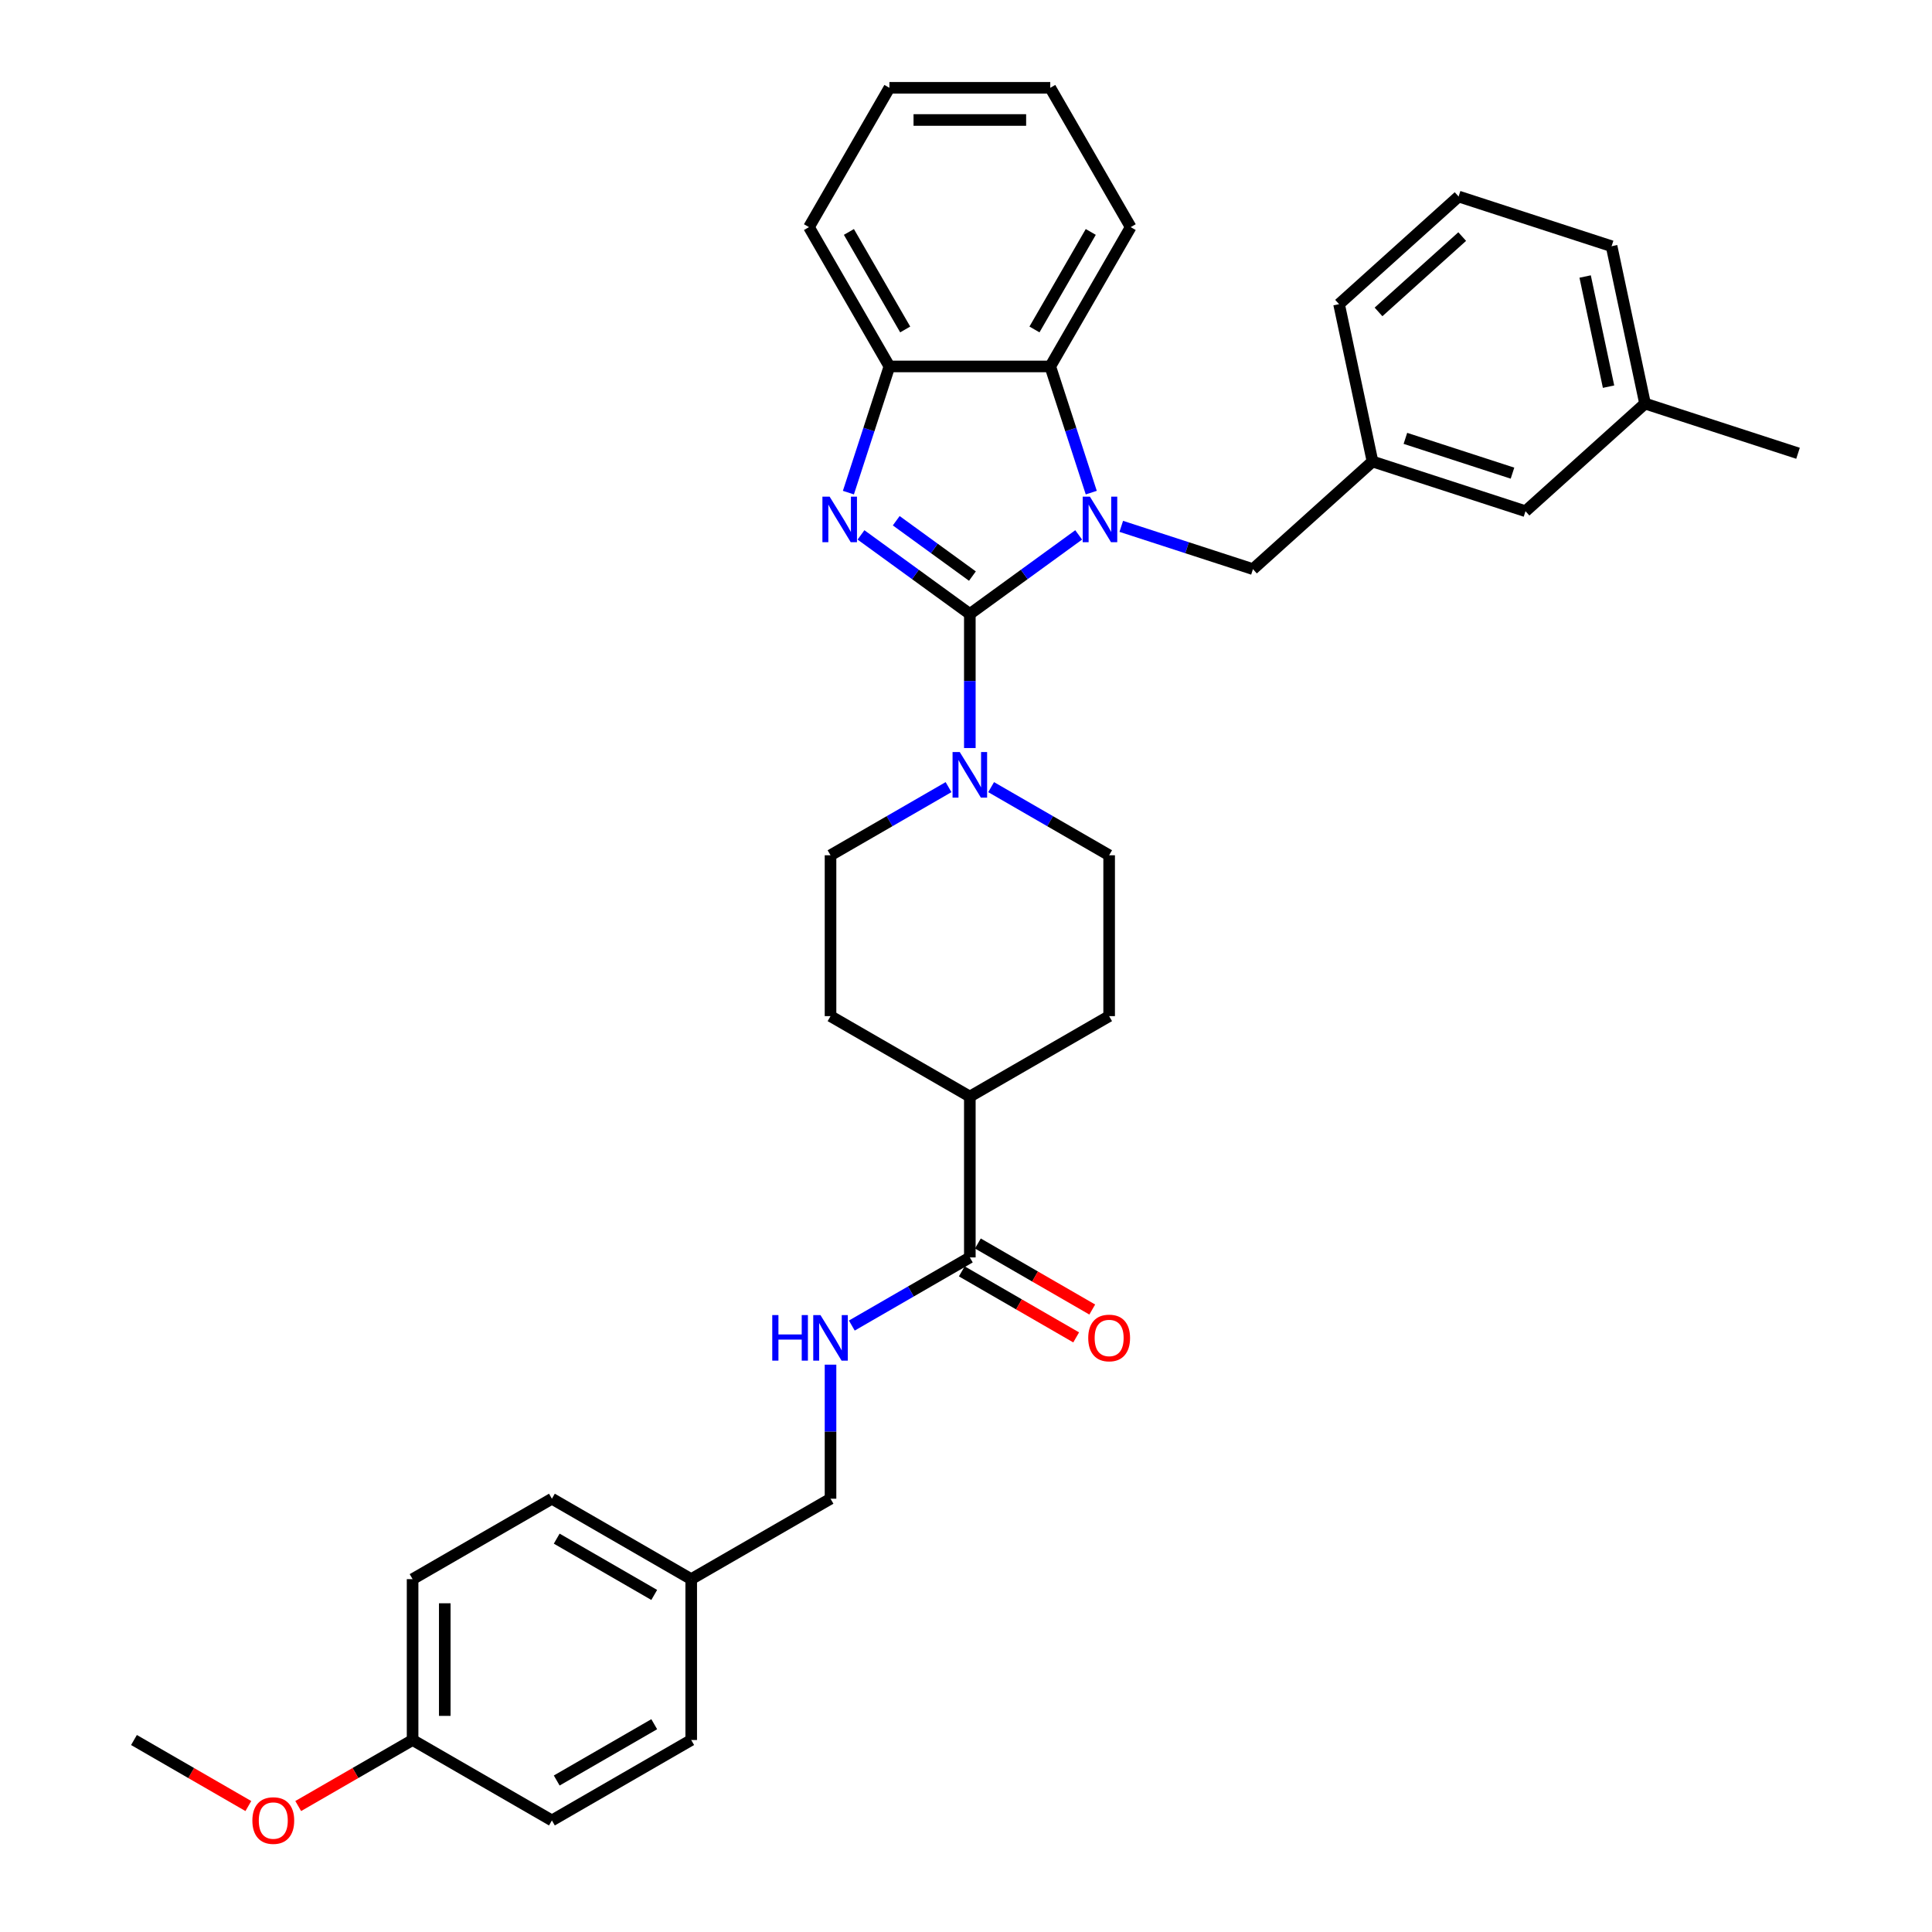 <?xml version='1.0' encoding='iso-8859-1'?>
<svg version='1.1' baseProfile='full'
              xmlns='http://www.w3.org/2000/svg'
                      xmlns:rdkit='http://www.rdkit.org/xml'
                      xmlns:xlink='http://www.w3.org/1999/xlink'
                  xml:space='preserve'
width='1000px' height='1000px' viewBox='0 0 1000 1000'>
<!-- END OF HEADER -->
<rect style='opacity:1.0;fill:#FFFFFF;stroke:none' width='1000' height='1000' x='0' y='0'> </rect>
<path class='bond-0' d='M 501.985,317.794 L 530.153,297.329' style='fill:none;fill-rule:evenodd;stroke:#000000;stroke-width:6px;stroke-linecap:butt;stroke-linejoin:miter;stroke-opacity:1' />
<path class='bond-0' d='M 530.153,297.329 L 558.321,276.864' style='fill:none;fill-rule:evenodd;stroke:#0000FF;stroke-width:6px;stroke-linecap:butt;stroke-linejoin:miter;stroke-opacity:1' />
<path class='bond-1' d='M 501.985,317.794 L 473.817,297.329' style='fill:none;fill-rule:evenodd;stroke:#000000;stroke-width:6px;stroke-linecap:butt;stroke-linejoin:miter;stroke-opacity:1' />
<path class='bond-1' d='M 473.817,297.329 L 445.649,276.864' style='fill:none;fill-rule:evenodd;stroke:#0000FF;stroke-width:6px;stroke-linecap:butt;stroke-linejoin:miter;stroke-opacity:1' />
<path class='bond-1' d='M 503.322,298.183 L 483.605,283.857' style='fill:none;fill-rule:evenodd;stroke:#000000;stroke-width:6px;stroke-linecap:butt;stroke-linejoin:miter;stroke-opacity:1' />
<path class='bond-1' d='M 483.605,283.857 L 463.887,269.531' style='fill:none;fill-rule:evenodd;stroke:#0000FF;stroke-width:6px;stroke-linecap:butt;stroke-linejoin:miter;stroke-opacity:1' />
<path class='bond-2' d='M 501.985,317.794 L 501.985,352.489' style='fill:none;fill-rule:evenodd;stroke:#000000;stroke-width:6px;stroke-linecap:butt;stroke-linejoin:miter;stroke-opacity:1' />
<path class='bond-2' d='M 501.985,352.489 L 501.985,387.184' style='fill:none;fill-rule:evenodd;stroke:#0000FF;stroke-width:6px;stroke-linecap:butt;stroke-linejoin:miter;stroke-opacity:1' />
<path class='bond-3' d='M 564.838,254.983 L 554.227,222.325' style='fill:none;fill-rule:evenodd;stroke:#0000FF;stroke-width:6px;stroke-linecap:butt;stroke-linejoin:miter;stroke-opacity:1' />
<path class='bond-3' d='M 554.227,222.325 L 543.616,189.668' style='fill:none;fill-rule:evenodd;stroke:#000000;stroke-width:6px;stroke-linecap:butt;stroke-linejoin:miter;stroke-opacity:1' />
<path class='bond-6' d='M 580.369,272.436 L 614.45,283.51' style='fill:none;fill-rule:evenodd;stroke:#0000FF;stroke-width:6px;stroke-linecap:butt;stroke-linejoin:miter;stroke-opacity:1' />
<path class='bond-6' d='M 614.45,283.51 L 648.531,294.584' style='fill:none;fill-rule:evenodd;stroke:#000000;stroke-width:6px;stroke-linecap:butt;stroke-linejoin:miter;stroke-opacity:1' />
<path class='bond-4' d='M 439.132,254.983 L 449.743,222.325' style='fill:none;fill-rule:evenodd;stroke:#0000FF;stroke-width:6px;stroke-linecap:butt;stroke-linejoin:miter;stroke-opacity:1' />
<path class='bond-4' d='M 449.743,222.325 L 460.354,189.668' style='fill:none;fill-rule:evenodd;stroke:#000000;stroke-width:6px;stroke-linecap:butt;stroke-linejoin:miter;stroke-opacity:1' />
<path class='bond-8' d='M 490.961,407.42 L 460.42,425.053' style='fill:none;fill-rule:evenodd;stroke:#0000FF;stroke-width:6px;stroke-linecap:butt;stroke-linejoin:miter;stroke-opacity:1' />
<path class='bond-8' d='M 460.42,425.053 L 429.878,442.687' style='fill:none;fill-rule:evenodd;stroke:#000000;stroke-width:6px;stroke-linecap:butt;stroke-linejoin:miter;stroke-opacity:1' />
<path class='bond-9' d='M 513.009,407.42 L 543.55,425.053' style='fill:none;fill-rule:evenodd;stroke:#0000FF;stroke-width:6px;stroke-linecap:butt;stroke-linejoin:miter;stroke-opacity:1' />
<path class='bond-9' d='M 543.55,425.053 L 574.091,442.687' style='fill:none;fill-rule:evenodd;stroke:#000000;stroke-width:6px;stroke-linecap:butt;stroke-linejoin:miter;stroke-opacity:1' />
<path class='bond-24' d='M 543.616,189.668 L 585.246,117.561' style='fill:none;fill-rule:evenodd;stroke:#000000;stroke-width:6px;stroke-linecap:butt;stroke-linejoin:miter;stroke-opacity:1' />
<path class='bond-24' d='M 535.439,170.526 L 564.58,120.051' style='fill:none;fill-rule:evenodd;stroke:#000000;stroke-width:6px;stroke-linecap:butt;stroke-linejoin:miter;stroke-opacity:1' />
<path class='bond-34' d='M 543.616,189.668 L 460.354,189.668' style='fill:none;fill-rule:evenodd;stroke:#000000;stroke-width:6px;stroke-linecap:butt;stroke-linejoin:miter;stroke-opacity:1' />
<path class='bond-25' d='M 460.354,189.668 L 418.723,117.561' style='fill:none;fill-rule:evenodd;stroke:#000000;stroke-width:6px;stroke-linecap:butt;stroke-linejoin:miter;stroke-opacity:1' />
<path class='bond-25' d='M 468.531,170.526 L 439.389,120.051' style='fill:none;fill-rule:evenodd;stroke:#000000;stroke-width:6px;stroke-linecap:butt;stroke-linejoin:miter;stroke-opacity:1' />
<path class='bond-5' d='M 501.985,650.841 L 501.985,567.579' style='fill:none;fill-rule:evenodd;stroke:#000000;stroke-width:6px;stroke-linecap:butt;stroke-linejoin:miter;stroke-opacity:1' />
<path class='bond-7' d='M 501.985,650.841 L 471.443,668.474' style='fill:none;fill-rule:evenodd;stroke:#000000;stroke-width:6px;stroke-linecap:butt;stroke-linejoin:miter;stroke-opacity:1' />
<path class='bond-7' d='M 471.443,668.474 L 440.902,686.107' style='fill:none;fill-rule:evenodd;stroke:#0000FF;stroke-width:6px;stroke-linecap:butt;stroke-linejoin:miter;stroke-opacity:1' />
<path class='bond-11' d='M 497.822,658.051 L 527.422,675.141' style='fill:none;fill-rule:evenodd;stroke:#000000;stroke-width:6px;stroke-linecap:butt;stroke-linejoin:miter;stroke-opacity:1' />
<path class='bond-11' d='M 527.422,675.141 L 557.023,692.231' style='fill:none;fill-rule:evenodd;stroke:#FF0000;stroke-width:6px;stroke-linecap:butt;stroke-linejoin:miter;stroke-opacity:1' />
<path class='bond-11' d='M 506.148,643.63 L 535.748,660.72' style='fill:none;fill-rule:evenodd;stroke:#000000;stroke-width:6px;stroke-linecap:butt;stroke-linejoin:miter;stroke-opacity:1' />
<path class='bond-11' d='M 535.748,660.72 L 565.349,677.81' style='fill:none;fill-rule:evenodd;stroke:#FF0000;stroke-width:6px;stroke-linecap:butt;stroke-linejoin:miter;stroke-opacity:1' />
<path class='bond-12' d='M 648.531,294.584 L 710.407,238.871' style='fill:none;fill-rule:evenodd;stroke:#000000;stroke-width:6px;stroke-linecap:butt;stroke-linejoin:miter;stroke-opacity:1' />
<path class='bond-15' d='M 429.878,706.343 L 429.878,741.038' style='fill:none;fill-rule:evenodd;stroke:#0000FF;stroke-width:6px;stroke-linecap:butt;stroke-linejoin:miter;stroke-opacity:1' />
<path class='bond-15' d='M 429.878,741.038 L 429.878,775.733' style='fill:none;fill-rule:evenodd;stroke:#000000;stroke-width:6px;stroke-linecap:butt;stroke-linejoin:miter;stroke-opacity:1' />
<path class='bond-14' d='M 429.878,442.687 L 429.878,525.948' style='fill:none;fill-rule:evenodd;stroke:#000000;stroke-width:6px;stroke-linecap:butt;stroke-linejoin:miter;stroke-opacity:1' />
<path class='bond-13' d='M 574.091,442.687 L 574.091,525.948' style='fill:none;fill-rule:evenodd;stroke:#000000;stroke-width:6px;stroke-linecap:butt;stroke-linejoin:miter;stroke-opacity:1' />
<path class='bond-10' d='M 501.985,567.579 L 574.091,525.948' style='fill:none;fill-rule:evenodd;stroke:#000000;stroke-width:6px;stroke-linecap:butt;stroke-linejoin:miter;stroke-opacity:1' />
<path class='bond-35' d='M 501.985,567.579 L 429.878,525.948' style='fill:none;fill-rule:evenodd;stroke:#000000;stroke-width:6px;stroke-linecap:butt;stroke-linejoin:miter;stroke-opacity:1' />
<path class='bond-16' d='M 710.407,238.871 L 789.593,264.6' style='fill:none;fill-rule:evenodd;stroke:#000000;stroke-width:6px;stroke-linecap:butt;stroke-linejoin:miter;stroke-opacity:1' />
<path class='bond-16' d='M 727.431,226.893 L 782.861,244.903' style='fill:none;fill-rule:evenodd;stroke:#000000;stroke-width:6px;stroke-linecap:butt;stroke-linejoin:miter;stroke-opacity:1' />
<path class='bond-28' d='M 710.407,238.871 L 693.096,157.429' style='fill:none;fill-rule:evenodd;stroke:#000000;stroke-width:6px;stroke-linecap:butt;stroke-linejoin:miter;stroke-opacity:1' />
<path class='bond-17' d='M 429.878,775.733 L 357.772,817.364' style='fill:none;fill-rule:evenodd;stroke:#000000;stroke-width:6px;stroke-linecap:butt;stroke-linejoin:miter;stroke-opacity:1' />
<path class='bond-19' d='M 789.593,264.6 L 851.469,208.887' style='fill:none;fill-rule:evenodd;stroke:#000000;stroke-width:6px;stroke-linecap:butt;stroke-linejoin:miter;stroke-opacity:1' />
<path class='bond-20' d='M 357.772,817.364 L 357.772,900.625' style='fill:none;fill-rule:evenodd;stroke:#000000;stroke-width:6px;stroke-linecap:butt;stroke-linejoin:miter;stroke-opacity:1' />
<path class='bond-21' d='M 357.772,817.364 L 285.665,775.733' style='fill:none;fill-rule:evenodd;stroke:#000000;stroke-width:6px;stroke-linecap:butt;stroke-linejoin:miter;stroke-opacity:1' />
<path class='bond-21' d='M 338.629,825.54 L 288.155,796.399' style='fill:none;fill-rule:evenodd;stroke:#000000;stroke-width:6px;stroke-linecap:butt;stroke-linejoin:miter;stroke-opacity:1' />
<path class='bond-18' d='M 213.558,900.625 L 213.558,817.364' style='fill:none;fill-rule:evenodd;stroke:#000000;stroke-width:6px;stroke-linecap:butt;stroke-linejoin:miter;stroke-opacity:1' />
<path class='bond-18' d='M 230.211,888.136 L 230.211,829.853' style='fill:none;fill-rule:evenodd;stroke:#000000;stroke-width:6px;stroke-linecap:butt;stroke-linejoin:miter;stroke-opacity:1' />
<path class='bond-26' d='M 213.558,900.625 L 183.958,917.715' style='fill:none;fill-rule:evenodd;stroke:#000000;stroke-width:6px;stroke-linecap:butt;stroke-linejoin:miter;stroke-opacity:1' />
<path class='bond-26' d='M 183.958,917.715 L 154.357,934.805' style='fill:none;fill-rule:evenodd;stroke:#FF0000;stroke-width:6px;stroke-linecap:butt;stroke-linejoin:miter;stroke-opacity:1' />
<path class='bond-38' d='M 213.558,900.625 L 285.665,942.256' style='fill:none;fill-rule:evenodd;stroke:#000000;stroke-width:6px;stroke-linecap:butt;stroke-linejoin:miter;stroke-opacity:1' />
<path class='bond-30' d='M 851.469,208.887 L 930.655,234.616' style='fill:none;fill-rule:evenodd;stroke:#000000;stroke-width:6px;stroke-linecap:butt;stroke-linejoin:miter;stroke-opacity:1' />
<path class='bond-37' d='M 851.469,208.887 L 834.158,127.445' style='fill:none;fill-rule:evenodd;stroke:#000000;stroke-width:6px;stroke-linecap:butt;stroke-linejoin:miter;stroke-opacity:1' />
<path class='bond-37' d='M 832.583,200.133 L 820.466,143.123' style='fill:none;fill-rule:evenodd;stroke:#000000;stroke-width:6px;stroke-linecap:butt;stroke-linejoin:miter;stroke-opacity:1' />
<path class='bond-23' d='M 357.772,900.625 L 285.665,942.256' style='fill:none;fill-rule:evenodd;stroke:#000000;stroke-width:6px;stroke-linecap:butt;stroke-linejoin:miter;stroke-opacity:1' />
<path class='bond-23' d='M 338.629,892.449 L 288.155,921.59' style='fill:none;fill-rule:evenodd;stroke:#000000;stroke-width:6px;stroke-linecap:butt;stroke-linejoin:miter;stroke-opacity:1' />
<path class='bond-22' d='M 285.665,775.733 L 213.558,817.364' style='fill:none;fill-rule:evenodd;stroke:#000000;stroke-width:6px;stroke-linecap:butt;stroke-linejoin:miter;stroke-opacity:1' />
<path class='bond-32' d='M 585.246,117.561 L 543.616,45.455' style='fill:none;fill-rule:evenodd;stroke:#000000;stroke-width:6px;stroke-linecap:butt;stroke-linejoin:miter;stroke-opacity:1' />
<path class='bond-33' d='M 418.723,117.561 L 460.354,45.455' style='fill:none;fill-rule:evenodd;stroke:#000000;stroke-width:6px;stroke-linecap:butt;stroke-linejoin:miter;stroke-opacity:1' />
<path class='bond-31' d='M 128.546,934.805 L 98.945,917.715' style='fill:none;fill-rule:evenodd;stroke:#FF0000;stroke-width:6px;stroke-linecap:butt;stroke-linejoin:miter;stroke-opacity:1' />
<path class='bond-31' d='M 98.945,917.715 L 69.345,900.625' style='fill:none;fill-rule:evenodd;stroke:#000000;stroke-width:6px;stroke-linecap:butt;stroke-linejoin:miter;stroke-opacity:1' />
<path class='bond-27' d='M 754.971,101.716 L 693.096,157.429' style='fill:none;fill-rule:evenodd;stroke:#000000;stroke-width:6px;stroke-linecap:butt;stroke-linejoin:miter;stroke-opacity:1' />
<path class='bond-27' d='M 756.832,122.448 L 713.52,161.447' style='fill:none;fill-rule:evenodd;stroke:#000000;stroke-width:6px;stroke-linecap:butt;stroke-linejoin:miter;stroke-opacity:1' />
<path class='bond-29' d='M 754.971,101.716 L 834.158,127.445' style='fill:none;fill-rule:evenodd;stroke:#000000;stroke-width:6px;stroke-linecap:butt;stroke-linejoin:miter;stroke-opacity:1' />
<path class='bond-36' d='M 543.616,45.455 L 460.354,45.455' style='fill:none;fill-rule:evenodd;stroke:#000000;stroke-width:6px;stroke-linecap:butt;stroke-linejoin:miter;stroke-opacity:1' />
<path class='bond-36' d='M 531.126,62.107 L 472.843,62.107' style='fill:none;fill-rule:evenodd;stroke:#000000;stroke-width:6px;stroke-linecap:butt;stroke-linejoin:miter;stroke-opacity:1' />
<path  class='atom-1' d='M 564.133 257.064
L 571.859 269.554
Q 572.625 270.786, 573.858 273.017
Q 575.09 275.249, 575.156 275.382
L 575.156 257.064
L 578.287 257.064
L 578.287 280.644
L 575.057 280.644
L 566.764 266.989
Q 565.798 265.391, 564.765 263.559
Q 563.766 261.727, 563.467 261.161
L 563.467 280.644
L 560.403 280.644
L 560.403 257.064
L 564.133 257.064
' fill='#0000FF'/>
<path  class='atom-2' d='M 429.413 257.064
L 437.139 269.554
Q 437.905 270.786, 439.138 273.017
Q 440.37 275.249, 440.436 275.382
L 440.436 257.064
L 443.567 257.064
L 443.567 280.644
L 440.337 280.644
L 432.044 266.989
Q 431.078 265.391, 430.045 263.559
Q 429.046 261.727, 428.747 261.161
L 428.747 280.644
L 425.682 280.644
L 425.682 257.064
L 429.413 257.064
' fill='#0000FF'/>
<path  class='atom-3' d='M 496.773 389.266
L 504.499 401.755
Q 505.265 402.987, 506.498 405.219
Q 507.73 407.45, 507.796 407.584
L 507.796 389.266
L 510.927 389.266
L 510.927 412.846
L 507.697 412.846
L 499.404 399.191
Q 498.438 397.592, 497.405 395.76
Q 496.406 393.929, 496.107 393.362
L 496.107 412.846
L 493.043 412.846
L 493.043 389.266
L 496.773 389.266
' fill='#0000FF'/>
<path  class='atom-8' d='M 399.721 680.681
L 402.918 680.681
L 402.918 690.706
L 414.974 690.706
L 414.974 680.681
L 418.172 680.681
L 418.172 704.261
L 414.974 704.261
L 414.974 693.371
L 402.918 693.371
L 402.918 704.261
L 399.721 704.261
L 399.721 680.681
' fill='#0000FF'/>
<path  class='atom-8' d='M 424.666 680.681
L 432.393 693.171
Q 433.159 694.403, 434.391 696.634
Q 435.623 698.866, 435.69 698.999
L 435.69 680.681
L 438.82 680.681
L 438.82 704.261
L 435.59 704.261
L 427.297 690.606
Q 426.331 689.008, 425.299 687.176
Q 424.3 685.344, 424 684.778
L 424 704.261
L 420.936 704.261
L 420.936 680.681
L 424.666 680.681
' fill='#0000FF'/>
<path  class='atom-12' d='M 563.267 692.538
Q 563.267 686.876, 566.065 683.712
Q 568.863 680.548, 574.091 680.548
Q 579.32 680.548, 582.118 683.712
Q 584.915 686.876, 584.915 692.538
Q 584.915 698.266, 582.085 701.53
Q 579.254 704.761, 574.091 704.761
Q 568.896 704.761, 566.065 701.53
Q 563.267 698.3, 563.267 692.538
M 574.091 702.096
Q 577.688 702.096, 579.62 699.698
Q 581.585 697.267, 581.585 692.538
Q 581.585 687.909, 579.62 685.577
Q 577.688 683.213, 574.091 683.213
Q 570.495 683.213, 568.53 685.544
Q 566.598 687.875, 566.598 692.538
Q 566.598 697.3, 568.53 699.698
Q 570.495 702.096, 574.091 702.096
' fill='#FF0000'/>
<path  class='atom-27' d='M 130.628 942.323
Q 130.628 936.661, 133.425 933.497
Q 136.223 930.333, 141.452 930.333
Q 146.68 930.333, 149.478 933.497
Q 152.276 936.661, 152.276 942.323
Q 152.276 948.051, 149.445 951.315
Q 146.614 954.545, 141.452 954.545
Q 136.256 954.545, 133.425 951.315
Q 130.628 948.084, 130.628 942.323
M 141.452 951.881
Q 145.048 951.881, 146.98 949.483
Q 148.945 947.052, 148.945 942.323
Q 148.945 937.693, 146.98 935.362
Q 145.048 932.997, 141.452 932.997
Q 137.855 932.997, 135.89 935.329
Q 133.958 937.66, 133.958 942.323
Q 133.958 947.085, 135.89 949.483
Q 137.855 951.881, 141.452 951.881
' fill='#FF0000'/>
</svg>
